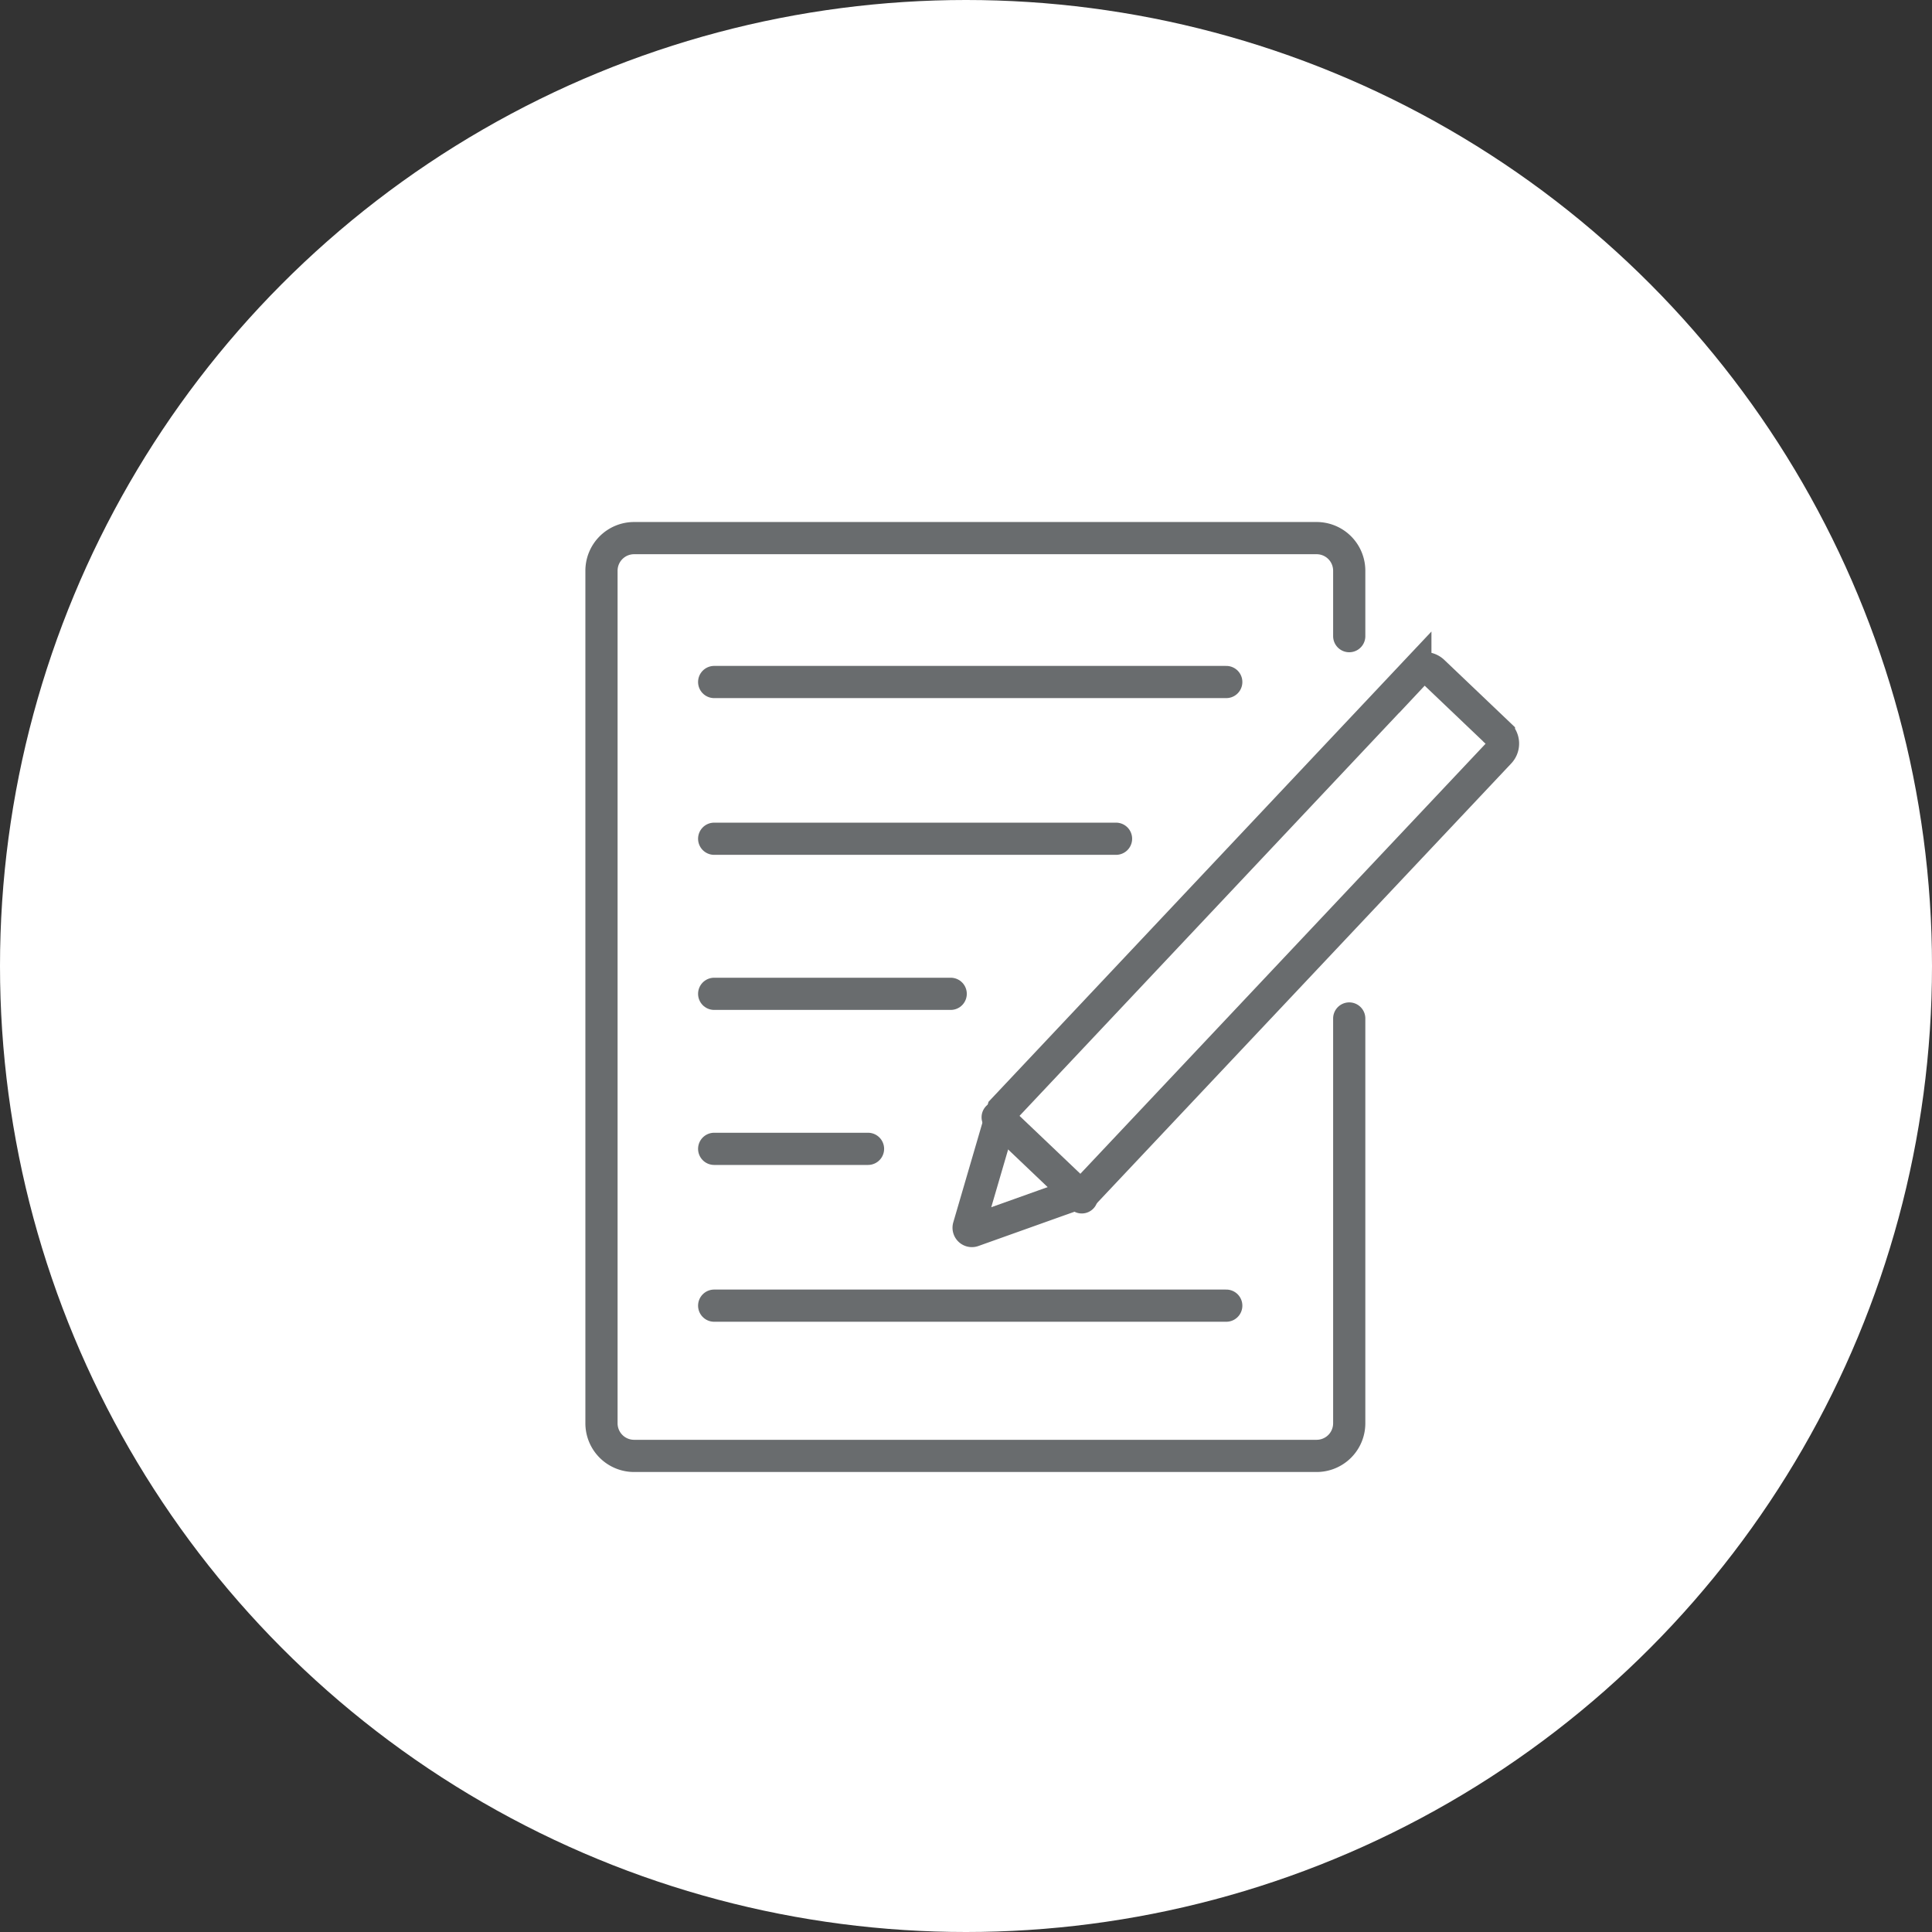 <svg height="150" viewBox="0 0 150 150" width="150" xmlns="http://www.w3.org/2000/svg"><rect x="0" y="0" width="150" height="150" fill="#333333" stroke="none"/><circle cx="75" cy="75" fill="#fff" r="75"/><g fill="none" stroke="#696c6e" stroke-linecap="round" stroke-miterlimit="10" stroke-width="2.5"><path d="m7172.855 616.346v31.427a2.532 2.532 0 0 1 -2.525 2.534h-53a2.532 2.532 0 0 1 -2.53-2.534v-66.189a2.532 2.532 0 0 1 2.53-2.534h53a2.532 2.532 0 0 1 2.525 2.534v5.077" transform="translate(-7068.101 -537.271)"/><path d="m7182.4 640.862-8.853 3.159a.255.255 0 0 1 -.332-.313l2.651-9.066 32.022-34a.978.978 0 0 1 1.39-.038l5.1 4.858a1 1 0 0 1 .038 1.423z" transform="translate(-7098.001 -548.46)"/><path d="m77.458 86.745 6.532 6.219"/><path d="m55.448 52.951h39.759"/><path d="m55.448 65.12h31.201"/><path d="m55.448 77.16h18.364"/><path d="m55.448 89.196h11.945"/><path d="m55.448 101.371h39.759"/></g></svg>
